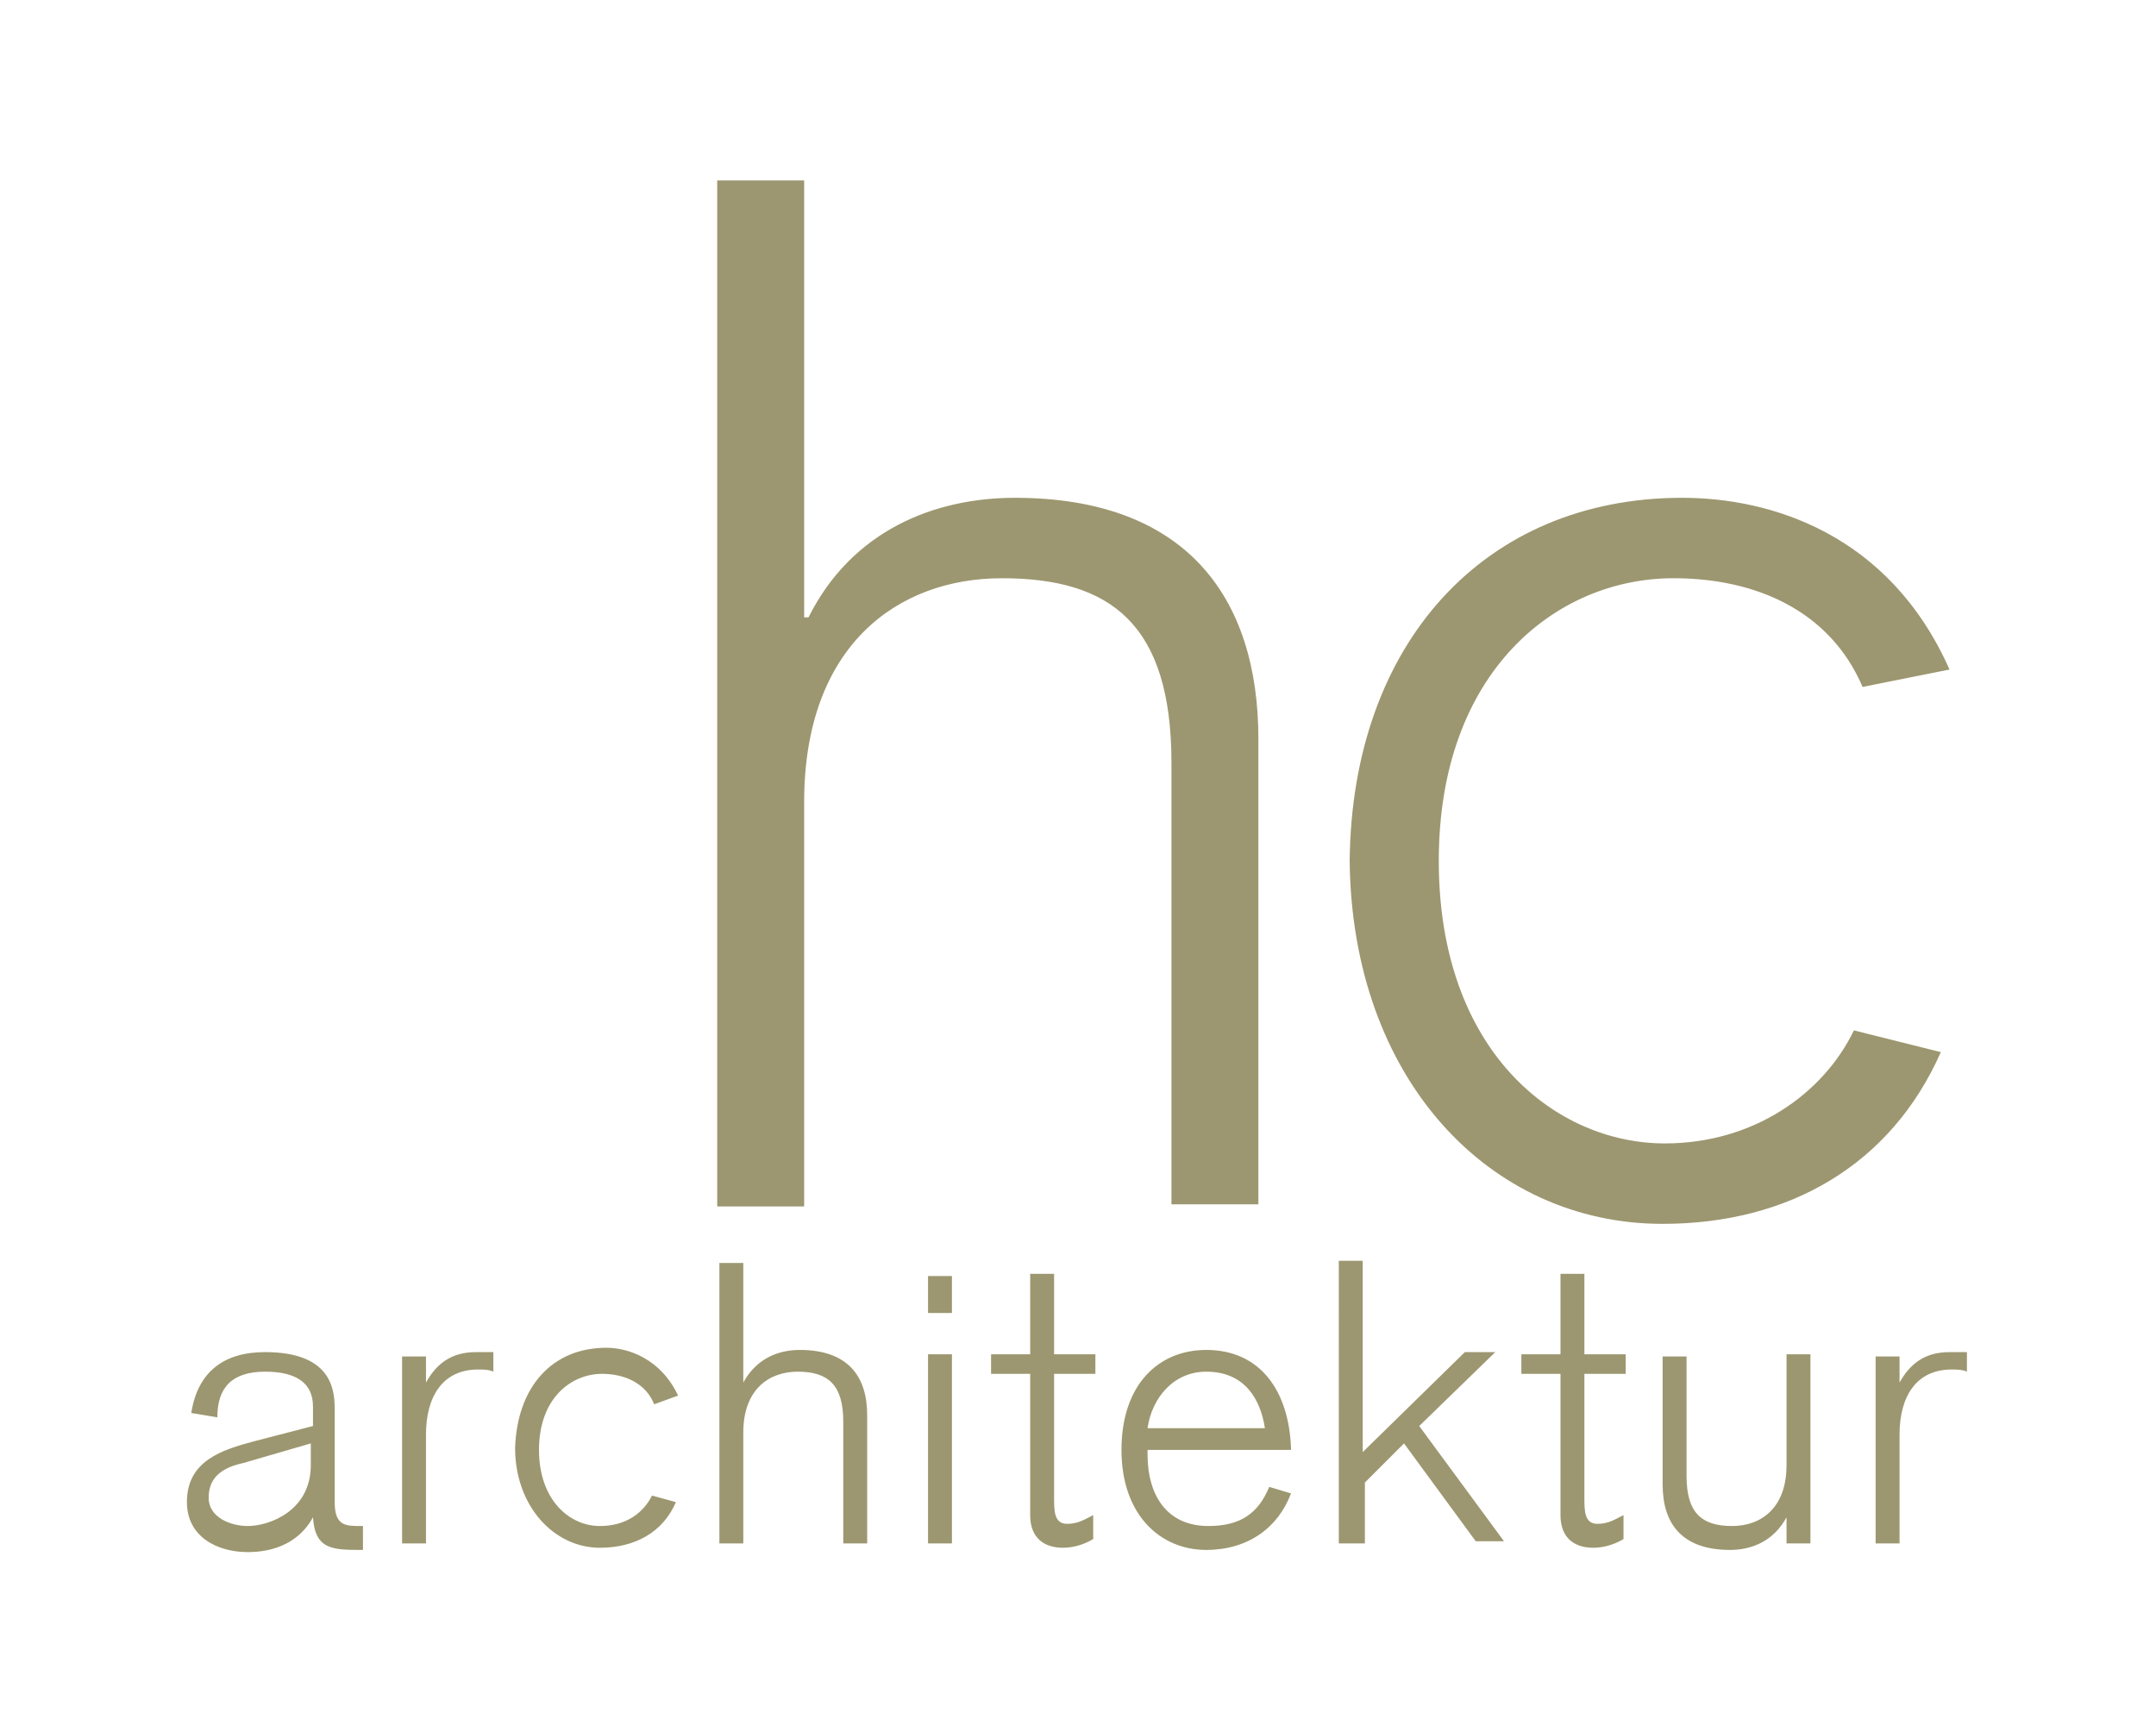 <?xml version="1.0" encoding="utf-8"?>
<!-- Generator: Adobe Illustrator 27.8.0, SVG Export Plug-In . SVG Version: 6.00 Build 0)  -->
<svg version="1.1" id="Ebene_1" xmlns="http://www.w3.org/2000/svg" xmlns:xlink="http://www.w3.org/1999/xlink" x="0px" y="0px"
	 viewBox="0 0 99.2 79.4" style="enable-background:new 0 0 99.2 79.4;" xml:space="preserve">
<style type="text/css">
	.st0{fill:#9C9770;}
</style>
<g>
	<path class="st0" d="M89.7,30.8c-2.8-6.3-8.3-7.9-12.3-7.9c-9.1,0-15.2,6.7-15.3,16.7c0.1,10,6.4,16.7,14.4,16.7
		c5.8,0,10.5-2.7,12.8-7.9l-4-1c-1.4,2.9-4.6,5.2-8.7,5.2c-5,0-10.4-4.2-10.4-13c0-8.7,5.4-13,10.8-13c3.8,0,7.2,1.5,8.7,5
		L89.7,30.8z M33,55.5h4V36.9c0-7.2,4.3-10.3,9.1-10.3c5,0,7.8,2.1,7.8,8.5v20.3h4V34c0-6.6-3.4-11.1-11.2-11.1
		c-3.7,0-7.5,1.5-9.5,5.5H37V8.3h-4V55.5z"/>
	<path class="st0" d="M86.3,71h1.1v-5c0-1.8,0.8-3,2.4-3c0.2,0,0.5,0,0.7,0.1v-0.9c-0.3,0-0.5,0-0.8,0c-1.1,0-1.8,0.5-2.3,1.4h0
		v-1.2h-1.1V71z M82.2,71h1.1v-8.7h-1.1v5.1c0,2-1.2,2.8-2.5,2.8c-1.4,0-2.1-0.6-2.1-2.3v-5.5h-1.1v5.9c0,1.8,0.9,3,3.1,3
		c1,0,2-0.4,2.6-1.5h0V71z M70,63.2h1.8v6.5c0,1.1,0.7,1.5,1.5,1.5c0.4,0,0.9-0.1,1.4-0.4v-1.1c-0.4,0.2-0.7,0.4-1.2,0.4
		c-0.6,0-0.6-0.6-0.6-1.2v-5.7h1.9v-0.9h-1.9v-3.7h-1.1v3.7H70V63.2z M61.7,71h1.1v-2.8l1.8-1.8l3.3,4.5h1.3l-3.9-5.3l3.5-3.4h-1.4
		l-4.7,4.6v-8.8h-1.1V71z M59.4,66.6c-0.1-2.6-1.4-4.5-3.9-4.5c-2.2,0-3.9,1.6-3.9,4.6c0,3,1.8,4.6,3.9,4.6c1.9,0,3.3-1,3.9-2.6
		l-1-0.3c-0.5,1.2-1.3,1.8-2.8,1.8c-1.9,0-2.8-1.4-2.8-3.3v-0.2H59.4z M52.8,65.7c0.2-1.4,1.2-2.6,2.7-2.6c1.8,0,2.5,1.3,2.7,2.6
		H52.8z M45.6,63.2h1.8v6.5c0,1.1,0.7,1.5,1.5,1.5c0.4,0,0.9-0.1,1.4-0.4v-1.1c-0.4,0.2-0.7,0.4-1.2,0.4c-0.6,0-0.6-0.6-0.6-1.2
		v-5.7h1.9v-0.9h-1.9v-3.7h-1.1v3.7h-1.8V63.2z M42.7,60.4h1.1v-1.7h-1.1V60.4z M42.7,71h1.1v-8.7h-1.1V71z M33.1,71h1.1v-5.1
		c0-2,1.2-2.8,2.5-2.8c1.4,0,2.1,0.6,2.1,2.3V71h1.1v-5.9c0-1.8-0.9-3-3.1-3c-1,0-2,0.4-2.6,1.5h0v-5.5h-1.1V71z M31.2,64.2
		c-0.8-1.7-2.3-2.2-3.3-2.2c-2.5,0-4.1,1.8-4.2,4.6c0,2.7,1.8,4.6,3.9,4.6c1.6,0,2.9-0.7,3.5-2.1L30,68.8c-0.4,0.8-1.2,1.4-2.4,1.4
		c-1.4,0-2.8-1.2-2.8-3.5c0-2.4,1.5-3.5,2.9-3.5c1,0,2,0.4,2.4,1.4L31.2,64.2z M18.5,71h1.1v-5c0-1.8,0.8-3,2.4-3
		c0.2,0,0.5,0,0.7,0.1v-0.9c-0.3,0-0.5,0-0.8,0c-1.1,0-1.8,0.5-2.3,1.4h0v-1.2h-1.1V71z M16.6,70.2c-0.7,0-1.2,0-1.2-1.1v-4.2
		c0-0.8,0-2.7-3.2-2.7c-1.9,0-3.1,0.9-3.4,2.8l1.2,0.2c0-1.4,0.7-2.1,2.2-2.1c1.4,0,2.2,0.5,2.2,1.6v0.9l-2.7,0.7
		c-1.5,0.4-3.1,0.9-3.1,2.8c0,1.6,1.4,2.3,2.8,2.3c1.3,0,2.4-0.5,3-1.6h0c0.1,1.5,0.9,1.5,2.3,1.5V70.2z M9.6,68.9
		c0-1,0.7-1.4,1.6-1.6l3.1-0.9v1c0,2.1-1.9,2.8-2.9,2.8C10.6,70.2,9.6,69.8,9.6,68.9"/>
</g>
</svg>

